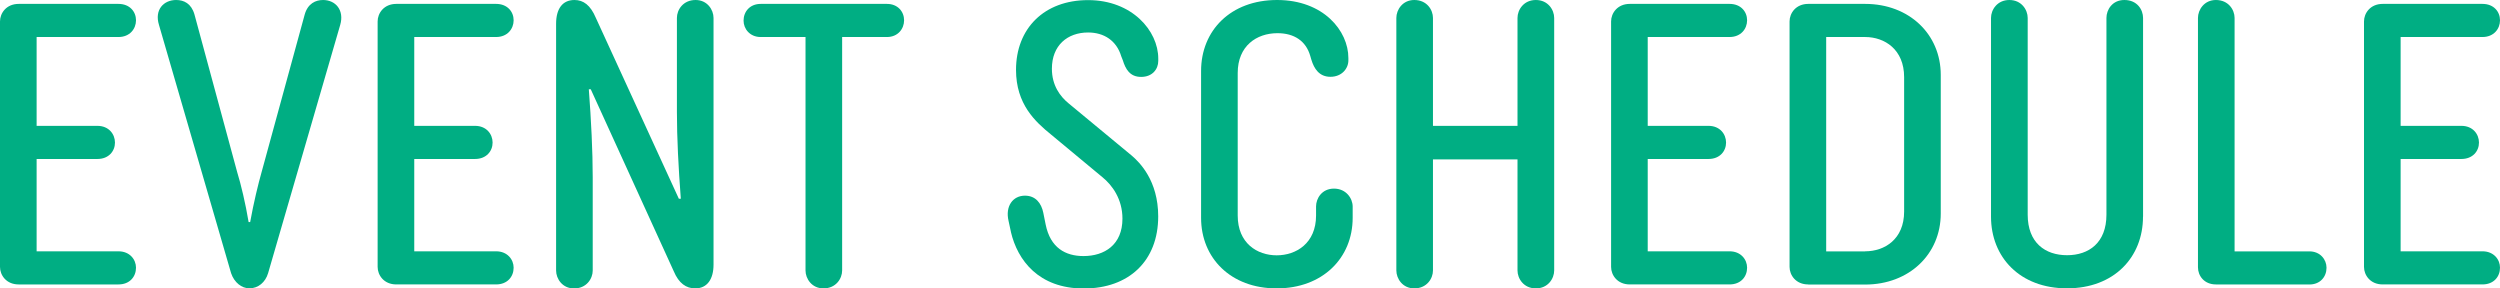 <?xml version="1.0" encoding="UTF-8"?><svg id="Layer_2" xmlns="http://www.w3.org/2000/svg" viewBox="0 0 436.21 50.31"><defs><style>.cls-1{fill:#00ae83;}</style></defs><g id="_イヤー_2"><g><path class="cls-1" d="M0,3.74C0,2.31,1.09,.68,3.26,.68H20.67c1.97,0,3.06,1.36,3.06,2.86s-1.09,2.92-3.06,2.92H6.39v15.5h10.61c1.97,0,3.06,1.43,3.06,2.92s-1.09,2.86-3.06,2.86H6.39v16.11h14.28c1.97,0,3.06,1.43,3.06,2.86,0,1.56-1.09,2.92-3.06,2.92H3.26c-2.18,0-3.26-1.63-3.26-3.06V3.74Z"/><path class="cls-1" d="M41.41,30.12c.61,1.97,1.43,5.37,1.97,8.63h.27c.61-3.4,1.43-6.73,1.97-8.63L53.17,2.52c.54-1.9,1.9-2.52,3.2-2.52,2.18,0,3.74,1.77,2.99,4.35l-12.58,43.31c-.48,1.63-1.77,2.65-3.26,2.65-1.36,0-2.65-1.02-3.2-2.65L27.74,4.35c-.82-2.65,.82-4.35,2.99-4.35,1.36,0,2.65,.61,3.2,2.52l7.48,27.61Z"/><path class="cls-1" d="M65.89,3.74c0-1.43,1.09-3.06,3.26-3.06h17.41c1.97,0,3.06,1.36,3.06,2.86s-1.09,2.92-3.06,2.92h-14.28v15.5h10.61c1.97,0,3.06,1.43,3.06,2.92s-1.09,2.86-3.06,2.86h-10.61v16.11h14.28c1.97,0,3.06,1.43,3.06,2.86,0,1.56-1.09,2.92-3.06,2.92h-17.41c-2.18,0-3.26-1.63-3.26-3.06V3.74Z"/><path class="cls-1" d="M118.11,3.13c0-1.43,1.09-3.13,3.26-3.13,2.04,0,3.13,1.7,3.13,3.13V46.17c0,2.52-1.09,4.15-3.2,4.15-1.56,0-2.86-.88-3.74-2.99l-14.48-31.75h-.34c.41,5.44,.68,10.81,.68,15.37v16.25c0,1.43-1.09,3.13-3.26,3.13-2.04,0-3.13-1.7-3.13-3.13V4.15c0-2.58,1.09-4.15,3.2-4.15,1.56,0,2.79,.88,3.74,3.13l14.48,31.55h.34c-.41-5.44-.68-10.61-.68-15.16V3.13Z"/><path class="cls-1" d="M154.76,.68c1.9,0,2.99,1.36,2.99,2.86s-1.09,2.92-2.99,2.92h-7.82V47.19c0,1.43-1.09,3.13-3.26,3.13-2.04,0-3.13-1.7-3.13-3.13V6.46h-7.82c-1.9,0-2.99-1.43-2.99-2.86,0-1.56,1.09-2.92,2.99-2.92h22.03Z"/><path class="cls-1" d="M176.39,40.46l-.41-1.9c-.61-2.58,.75-4.42,2.86-4.42,1.84,0,2.86,1.29,3.2,2.99l.41,2.04c.82,4.08,3.47,5.51,6.6,5.51,3.67,0,6.8-1.97,6.8-6.53,0-3.4-1.77-5.85-3.54-7.27l-8.84-7.34c-2.86-2.31-6.19-5.37-6.19-11.35,0-7.21,4.9-12.17,12.58-12.17s12.24,5.37,12.24,10.2v.41c0,1.43-1.02,2.79-2.99,2.79s-2.72-1.36-3.2-2.92l-.27-.68c-.82-2.72-2.99-4.15-5.78-4.15-3.6,0-6.32,2.24-6.32,6.32,0,2.92,1.43,4.83,2.92,6.05l11.01,9.11c1.36,1.16,4.62,4.35,4.62,10.61,0,7.75-5.1,12.58-12.99,12.58s-11.56-4.96-12.71-9.86Z"/><path class="cls-1" d="M229.63,36.04c0-1.43,1.02-3.13,3.13-3.13s3.26,1.7,3.26,3.13v1.97c0,7-5.24,12.31-13.26,12.31s-13.19-5.3-13.19-12.31V12.38c0-7.07,5.17-12.38,13.26-12.38s12.44,5.37,12.44,10.13v.41c0,1.43-1.16,2.86-3.13,2.86s-2.86-1.43-3.33-2.99l-.2-.68c-.75-2.58-2.79-3.94-5.71-3.94-3.67,0-6.94,2.24-6.94,6.94v24.88c0,4.83,3.4,6.94,6.8,6.94s6.87-2.11,6.87-6.94v-1.56Z"/><path class="cls-1" d="M271.18,47.19c0,1.43-1.09,3.13-3.2,3.13s-3.2-1.7-3.2-3.13V27.81h-14.75v19.38c0,1.43-1.09,3.13-3.26,3.13-2.04,0-3.13-1.7-3.13-3.13V3.13c0-1.43,1.09-3.13,3.13-3.13,2.18,0,3.26,1.7,3.26,3.13V21.96h14.75V3.13c0-1.43,1.09-3.13,3.2-3.13s3.2,1.7,3.2,3.13V47.19Z"/><path class="cls-1" d="M281.11,3.74c0-1.43,1.09-3.06,3.26-3.06h17.41c1.97,0,3.06,1.36,3.06,2.86s-1.09,2.92-3.06,2.92h-14.28v15.5h10.61c1.97,0,3.06,1.43,3.06,2.92s-1.09,2.86-3.06,2.86h-10.61v16.11h14.28c1.97,0,3.06,1.43,3.06,2.86,0,1.56-1.09,2.92-3.06,2.92h-17.41c-2.18,0-3.26-1.63-3.26-3.06V3.74Z"/><path class="cls-1" d="M315.51,49.63c-2.18,0-3.26-1.63-3.26-3.06V3.74c0-1.43,1.09-3.06,3.26-3.06h9.93c7.68,0,13.19,5.3,13.19,12.38v24.21c0,7.07-5.51,12.38-13.19,12.38h-9.93Zm9.93-5.78c3.4,0,6.8-2.11,6.8-6.94V13.46c0-4.83-3.4-7-6.8-7h-6.8V43.86h6.8Z"/><path class="cls-1" d="M373.92,37.8c0,7.07-5.03,12.51-13.26,12.51s-13.26-5.44-13.26-12.51V3.13c0-1.43,1.09-3.13,3.2-3.13s3.2,1.7,3.2,3.13V37.46c0,4.9,3.06,7.07,6.87,7.07s6.87-2.18,6.87-7.07V3.13c0-1.43,1.02-3.13,3.13-3.13,2.24,0,3.26,1.7,3.26,3.13V37.8Z"/><path class="cls-1" d="M386.64,49.63c-2.04,0-3.13-1.5-3.13-2.99V3.13c0-1.43,1.09-3.13,3.13-3.13,2.18,0,3.26,1.7,3.26,3.13V43.86h13.05c1.9,0,2.99,1.43,2.99,2.86,0,1.56-1.09,2.92-2.99,2.92h-16.32Z"/><path class="cls-1" d="M412.48,3.74c0-1.43,1.09-3.06,3.26-3.06h17.41c1.97,0,3.06,1.36,3.06,2.86s-1.09,2.92-3.06,2.92h-14.28v15.5h10.61c1.97,0,3.06,1.43,3.06,2.92s-1.09,2.86-3.06,2.86h-10.61v16.11h14.28c1.97,0,3.06,1.43,3.06,2.86,0,1.56-1.09,2.92-3.06,2.92h-17.41c-2.18,0-3.26-1.63-3.26-3.06V3.74Z"/></g></g></svg>